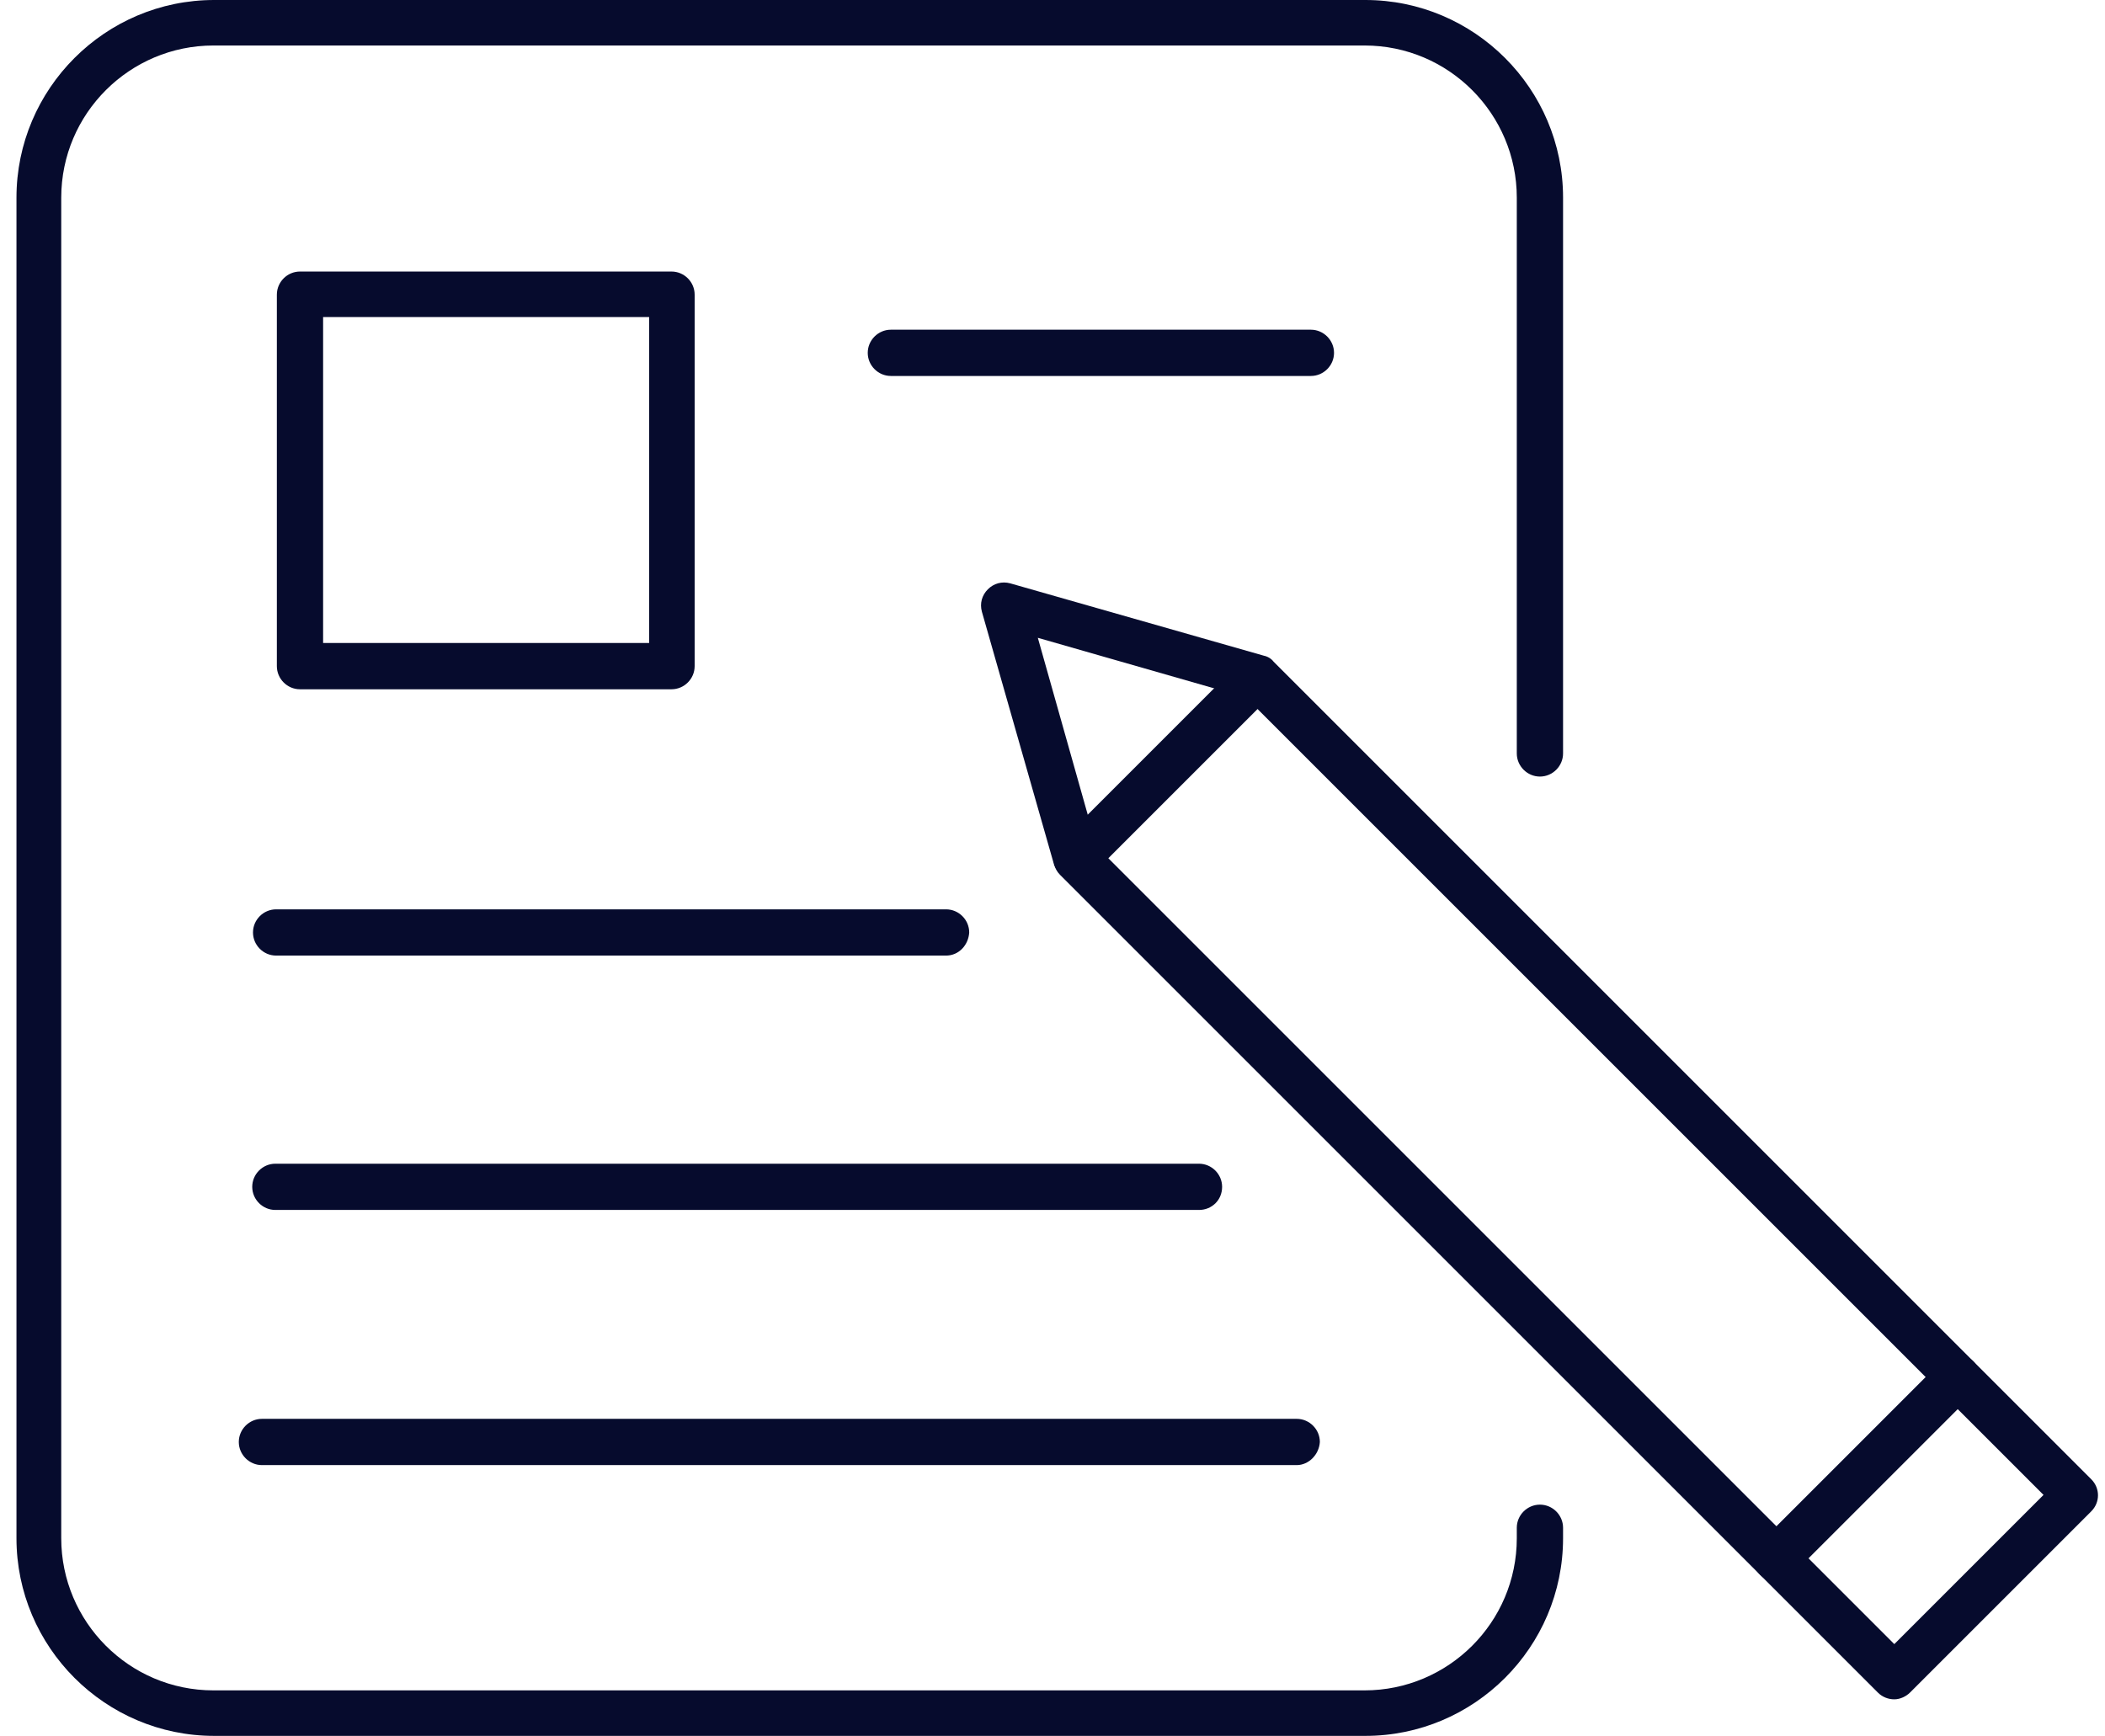 <?xml version="1.0" encoding="UTF-8"?> <svg xmlns="http://www.w3.org/2000/svg" width="97" height="80" viewBox="0 0 97 80" fill="none"><path d="M62.917 80H9.87C4.85 80 0.759 75.909 0.759 70.89V9.11C0.759 4.091 4.85 0 9.87 0H62.917C67.936 0 72.027 4.091 72.027 9.11V34.723C72.027 35.307 71.546 35.789 70.961 35.789C70.377 35.789 69.895 35.307 69.895 34.723V9.11C69.895 5.26 66.767 2.097 62.882 2.097H9.835C5.985 2.097 2.822 5.226 2.822 9.11V70.89C2.822 74.74 5.951 77.903 9.835 77.903H62.882C66.733 77.903 69.895 74.774 69.895 70.89V70.408C69.895 69.824 70.377 69.343 70.961 69.343C71.546 69.343 72.027 69.824 72.027 70.408V70.89C72.027 75.909 67.936 80 62.917 80Z" fill="#060B2D"></path><path d="M30.944 31.766H13.823C13.239 31.766 12.758 31.285 12.758 30.7V13.579C12.758 12.995 13.239 12.514 13.823 12.514H30.944C31.529 12.514 32.01 12.995 32.01 13.579V30.7C32.01 31.285 31.529 31.766 30.944 31.766ZM14.889 29.634H29.913V14.611H14.889V29.634Z" fill="#060B2D"></path><path d="M60.407 17.327H41.052C40.467 17.327 39.986 16.846 39.986 16.261C39.986 15.677 40.467 15.195 41.052 15.195H60.407C60.991 15.195 61.473 15.677 61.473 16.261C61.473 16.846 60.991 17.327 60.407 17.327Z" fill="#060B2D"></path><path d="M43.596 44.039H12.723C12.139 44.039 11.658 43.558 11.658 42.974C11.658 42.389 12.139 41.908 12.723 41.908H43.596C44.18 41.908 44.662 42.389 44.662 42.974C44.627 43.558 44.18 44.039 43.596 44.039Z" fill="#060B2D"></path><path d="M55.25 55.762H12.689C12.104 55.762 11.623 55.281 11.623 54.697C11.623 54.112 12.104 53.631 12.689 53.631H55.25C55.834 53.631 56.316 54.112 56.316 54.697C56.316 55.316 55.834 55.762 55.25 55.762Z" fill="#060B2D"></path><path d="M59.754 67.521H12.07C11.486 67.521 11.004 67.039 11.004 66.455C11.004 65.871 11.486 65.389 12.07 65.389H59.754C60.338 65.389 60.82 65.871 60.82 66.455C60.785 67.039 60.304 67.521 59.754 67.521Z" fill="#060B2D"></path><path d="M87.291 78.315C87.016 78.315 86.741 78.212 86.535 78.005L48.856 40.326C48.718 40.189 48.649 40.051 48.58 39.879L45.246 28.19C45.143 27.812 45.246 27.434 45.521 27.159C45.796 26.884 46.174 26.781 46.552 26.884L58.241 30.219C58.413 30.253 58.585 30.356 58.688 30.494L96.367 68.173C96.78 68.586 96.78 69.239 96.367 69.651L88.013 78.005C87.841 78.177 87.566 78.315 87.291 78.315ZM50.54 39.02L87.291 75.771L94.167 68.895L57.416 32.144L47.824 29.394L50.54 39.02Z" fill="#060B2D"></path><path d="M81.859 72.883C81.585 72.883 81.309 72.78 81.103 72.573C80.691 72.161 80.691 71.508 81.103 71.095L89.457 62.741C89.87 62.328 90.523 62.328 90.936 62.741C91.348 63.154 91.348 63.807 90.936 64.219L82.581 72.573C82.409 72.78 82.135 72.883 81.859 72.883Z" fill="#060B2D"></path><path d="M49.612 40.601C49.337 40.601 49.062 40.498 48.856 40.292C48.443 39.879 48.443 39.226 48.856 38.813L57.107 30.562C57.519 30.15 58.172 30.15 58.585 30.562C58.998 30.975 58.998 31.628 58.585 32.041L50.334 40.292C50.128 40.498 49.887 40.601 49.612 40.601Z" fill="#060B2D"></path></svg> 